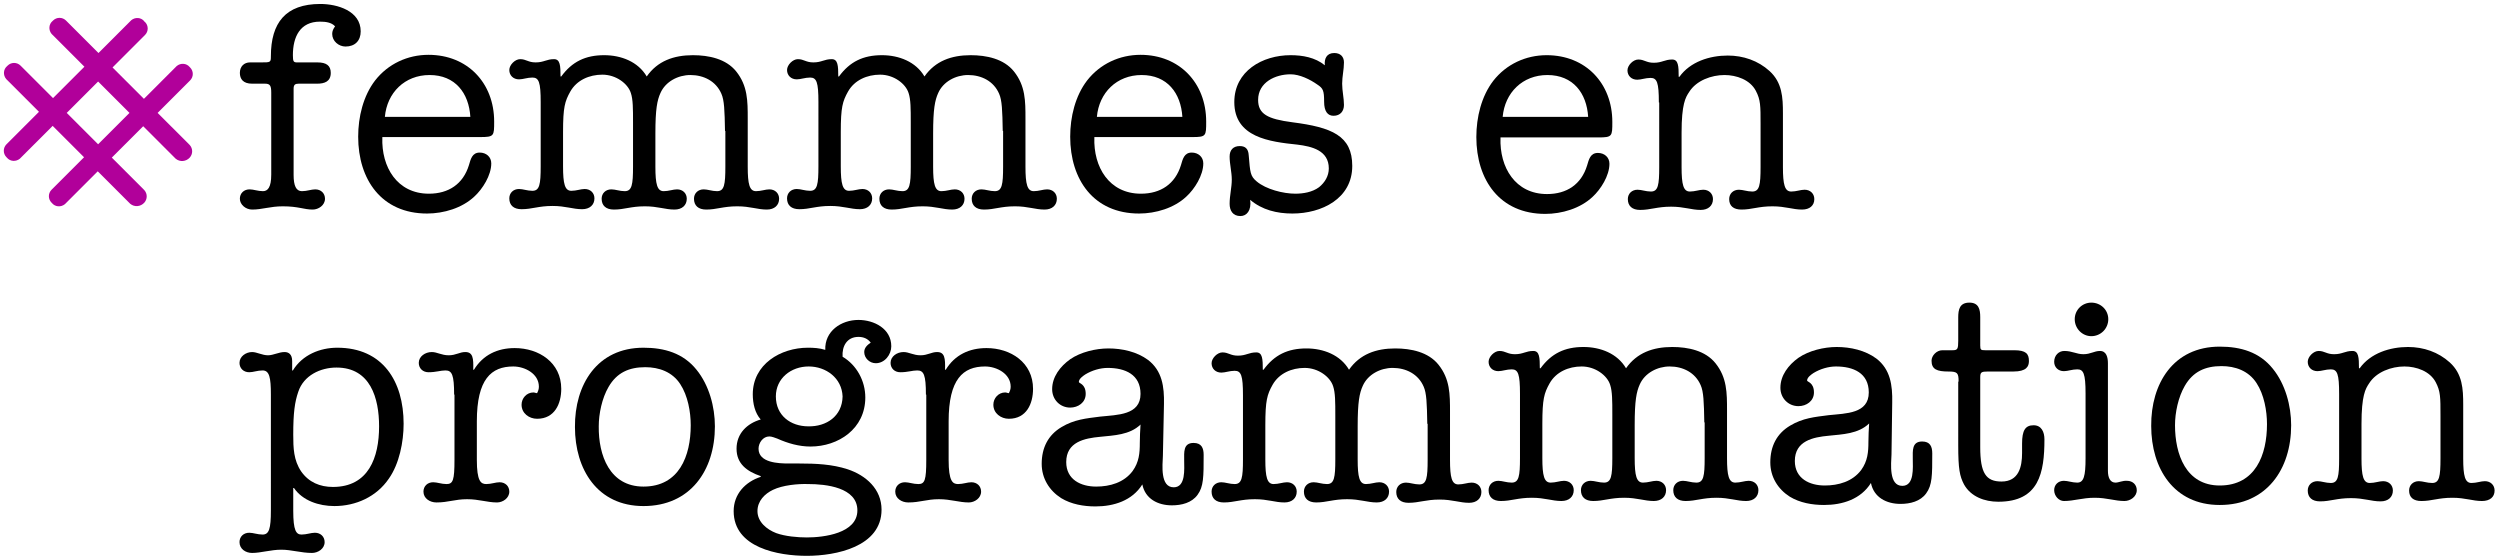 <?xml version="1.0" encoding="UTF-8"?> <!-- Generator: Adobe Illustrator 22.1.0, SVG Export Plug-In . SVG Version: 6.00 Build 0) --> <svg xmlns="http://www.w3.org/2000/svg" xmlns:xlink="http://www.w3.org/1999/xlink" id="LADIES_-_BLACK__x26__COLOUR" x="0px" y="0px" viewBox="0 0 693.1 154.6" style="enable-background:new 0 0 693.1 154.6;" xml:space="preserve"> <style type="text/css"> .st0{fill:#B1009A;} </style> <path class="st0" d="M43.7,31.3l9-9c1-1,1-2.6,0-3.6c0,0-0.1-0.1-0.1-0.1c-0.9-1.1-2.5-1.2-3.6-0.3c0,0-0.1,0.1-0.1,0.1l-9,9 l-8.7-8.7l9-9c1-1,1-2.6,0-3.6C40,6,40,6,40,5.9c-0.9-1.1-2.5-1.2-3.6-0.3c0,0-0.1,0.1-0.1,0.1l-9,9l-9-9c-1-1-2.6-1-3.6,0 c0,0-0.1,0.1-0.1,0.1c-1.1,0.9-1.2,2.5-0.3,3.6c0,0,0.1,0.1,0.1,0.1l9,9l-8.7,8.7l-9-9c-1-1-2.6-1-3.6,0c0,0-0.1,0.1-0.1,0.1 c-1.1,0.9-1.2,2.5-0.3,3.6c0,0,0.1,0.1,0.1,0.1l9,9l-9,9c-1,1-1,2.6,0,3.6c0,0,0.1,0.1,0.1,0.1c0.9,1.1,2.5,1.2,3.6,0.3 c0,0,0.1-0.1,0.1-0.1l9-9l8.7,8.7l-9,9c-1,1-1,2.6,0,3.6c0,0,0.1,0.1,0.1,0.1c0.9,1.1,2.5,1.2,3.6,0.3c0,0,0.1-0.1,0.1-0.1l9-9l9,9 c1.2,1,2.9,0.8,3.9-0.3c0.9-1,0.9-2.5,0-3.5l-9-9l8.7-8.7l9,9c1.2,1,2.9,0.8,3.9-0.3c0.9-1,0.9-2.5,0-3.5L43.7,31.3z M27.2,40 l-8.7-8.7l8.7-8.7l8.7,8.7L27.2,40z"></path> <g> <path d="M75.2,25.7c0-1.9-0.3-2.5-1.7-2.5h-3.6c-2.5,0-3.4-1.3-3.4-3c0-1.8,1.2-2.9,2.8-2.9h3.1c2.6,0,2.7,0,2.7-1.7 c0-9.3,4.1-14.5,13.7-14.5c4.7,0,11.2,1.9,11.2,7.6c0,2.6-1.6,4.2-4.2,4.2c-1.9,0-3.7-1.5-3.7-3.5c0-0.8,0.3-1.4,0.8-2.1 c-1-1.1-2.6-1.3-4.2-1.3c-5.5,0-7.5,4.2-7.5,9.3c0,1.8,0.2,2,1.2,2H88c2.5,0,3.7,0.9,3.7,2.9c0,2.4-1.7,3-3.8,3h-5.1 c-1,0-1.4,0.3-1.4,1.4v23.9c0,3,0.7,4.5,2.3,4.5c1.4,0,2.6-0.5,3.7-0.5c1.6,0,2.7,1.1,2.7,2.6c0,1.8-1.8,3-3.4,3 c-2.5,0-3.9-0.9-8.3-0.9c-3.5,0-5.7,0.9-8.5,0.9c-1.8,0-3.4-1.4-3.4-3c0-1.5,1.1-2.6,2.7-2.6c1.1,0,2.3,0.5,3.7,0.5 c1.3,0,2.3-1,2.3-4.6V25.7z"></path> <path d="M106,38.1c-0.3,8.2,4.1,15.6,12.9,15.6c5.5,0,9.5-2.7,11.1-7.9c0.5-1.7,0.9-3.5,3-3.5c1.8,0,3.2,1.2,3.2,3 c0,3.3-2.4,7.1-4.7,9.2c-3.4,3.2-8.5,4.7-13.1,4.7c-12.6,0-19.1-9.4-19.1-21.3c0-5.5,1.4-11.3,4.7-15.6c3.6-4.6,9-7.1,14.8-7.1 c10.8,0,18.2,7.8,18.2,18.5c0,4,0,4.3-3.9,4.3H106z M130.4,32.4c-0.4-6.6-4.2-11.6-11.3-11.6c-6.9,0-11.8,4.9-12.4,11.6H130.4z"></path> <path d="M201,36.3c-0.1-5.7-0.2-8.5-1-10.3c-1.5-3.5-4.9-5.2-8.6-5.2c-3.4,0-6.9,1.8-8.3,5c-0.9,2-1.4,4.4-1.4,11.2v9.2 c0,4.9,0.5,6.8,2.3,6.8c1.4,0,2.6-0.5,3.7-0.5c1.6,0,2.7,1.1,2.7,2.6c0,1.8-1.3,3-3.4,3c-2.6,0-4.6-0.9-8.2-0.9 c-3.9,0-5.7,0.9-8.6,0.9c-2.2,0-3.4-1.1-3.4-3c0-1.5,1.1-2.6,2.7-2.6c1.1,0,2.3,0.5,3.7,0.5c2,0,2.3-1.8,2.3-6.8V34 c0-3.9,0-6.4-0.6-8.2c-0.8-2.6-4.1-5.1-7.9-5.1c-3.6,0-7.1,1.5-8.9,4.7c-1.5,2.7-2,4.3-2,11.2v9.5c0,4.9,0.5,6.8,2.3,6.8 c1.4,0,2.6-0.5,3.7-0.5c1.6,0,2.7,1.1,2.7,2.6c0,1.8-1.3,3-3.4,3c-2.6,0-4.6-0.9-8.2-0.9c-3.9,0-5.7,0.9-8.6,0.9 c-2.2,0-3.4-1.1-3.4-3c0-1.5,1.1-2.6,2.7-2.6c1.1,0,2.3,0.5,3.7,0.5c2,0,2.3-1.8,2.3-6.8V28.3c0-5.5-0.5-6.8-2.3-6.8 c-1.4,0-2.6,0.5-3.7,0.5c-1.6,0-2.7-1.1-2.7-2.6c0-1.4,1.6-3,3-3c1.7,0,2.2,0.9,4.3,0.9c2.3,0,3-0.9,5.1-0.9c1.7,0,1.8,1.8,1.8,4.8 h0.2c3-4.1,6.7-5.9,11.9-5.9c4.7,0,9.4,1.8,11.8,5.9c3-4.3,7.5-5.9,12.8-5.9c4.4,0,9.2,1,12,4.5c3.2,4,3.2,8.2,3.2,13.1v13.3 c0,4.9,0.5,6.8,2.3,6.8c1.4,0,2.6-0.5,3.7-0.5c1.6,0,2.7,1.1,2.7,2.6c0,1.8-1.3,3-3.4,3c-2.6,0-4.6-0.9-8.2-0.9 c-3.9,0-5.7,0.9-8.6,0.9c-2.2,0-3.4-1.1-3.4-3c0-1.5,1.1-2.6,2.7-2.6c1.1,0,2.3,0.5,3.7,0.5c2,0,2.3-1.8,2.3-6.8V36.3z"></path> <path d="M278,36.3c-0.1-5.7-0.2-8.5-1-10.3c-1.5-3.5-4.9-5.2-8.6-5.2c-3.4,0-6.9,1.8-8.3,5c-0.9,2-1.4,4.4-1.4,11.2v9.2 c0,4.9,0.5,6.8,2.3,6.8c1.4,0,2.6-0.5,3.7-0.5c1.6,0,2.7,1.1,2.7,2.6c0,1.8-1.3,3-3.4,3c-2.6,0-4.6-0.9-8.2-0.9 c-3.9,0-5.7,0.9-8.6,0.9c-2.2,0-3.4-1.1-3.4-3c0-1.5,1.1-2.6,2.7-2.6c1.1,0,2.3,0.5,3.7,0.5c2,0,2.3-1.8,2.3-6.8V34 c0-3.9,0-6.4-0.6-8.2c-0.8-2.6-4.1-5.1-7.9-5.1c-3.6,0-7.1,1.5-8.9,4.7c-1.5,2.7-2,4.3-2,11.2v9.5c0,4.9,0.5,6.8,2.3,6.8 c1.4,0,2.6-0.5,3.7-0.5c1.6,0,2.7,1.1,2.7,2.6c0,1.8-1.3,3-3.4,3c-2.6,0-4.6-0.9-8.2-0.9c-3.9,0-5.7,0.9-8.6,0.9 c-2.2,0-3.4-1.1-3.4-3c0-1.5,1.1-2.6,2.7-2.6c1.1,0,2.3,0.5,3.7,0.5c2,0,2.3-1.8,2.3-6.8V28.3c0-5.5-0.5-6.8-2.3-6.8 c-1.4,0-2.6,0.5-3.7,0.5c-1.6,0-2.7-1.1-2.7-2.6c0-1.4,1.6-3,3-3c1.7,0,2.2,0.9,4.3,0.9c2.3,0,3-0.9,5.1-0.9c1.7,0,1.8,1.8,1.8,4.8 h0.2c3-4.1,6.7-5.9,11.9-5.9c4.7,0,9.4,1.8,11.8,5.9c3-4.3,7.5-5.9,12.8-5.9c4.4,0,9.2,1,12,4.5c3.2,4,3.2,8.2,3.2,13.1v13.3 c0,4.9,0.5,6.8,2.3,6.8c1.4,0,2.6-0.5,3.7-0.5c1.6,0,2.7,1.1,2.7,2.6c0,1.8-1.3,3-3.4,3c-2.6,0-4.6-0.9-8.2-0.9 c-3.9,0-5.7,0.9-8.6,0.9c-2.2,0-3.4-1.1-3.4-3c0-1.5,1.1-2.6,2.7-2.6c1.1,0,2.3,0.5,3.7,0.5c2,0,2.3-1.8,2.3-6.8V36.3z"></path> <path d="M303.4,38.1c-0.3,8.2,4.1,15.6,12.9,15.6c5.5,0,9.5-2.7,11.1-7.9c0.5-1.7,0.9-3.5,3-3.5c1.8,0,3.2,1.2,3.2,3 c0,3.3-2.4,7.1-4.7,9.2c-3.4,3.2-8.5,4.7-13.1,4.7c-12.6,0-19.1-9.4-19.1-21.3c0-5.5,1.4-11.3,4.7-15.6c3.6-4.6,9-7.1,14.8-7.1 c10.8,0,18.2,7.8,18.2,18.5c0,4,0,4.3-3.8,4.3H303.4z M327.8,32.4c-0.4-6.6-4.2-11.6-11.3-11.6c-6.9,0-11.8,4.9-12.4,11.6H327.8z"></path> <path d="M342.2,28.3c0-8.6,7.8-13,15.6-13c3.3,0,6.8,0.6,9.5,2.8c-0.2-1.8,0.5-3.4,2.6-3.4c1.7,0,2.7,1,2.7,2.6 c0,2-0.5,3.9-0.5,5.9s0.5,4,0.5,5.9c0,1.7-1,3-2.9,3c-1.6,0-2.6-1.2-2.6-3.9c0-3.1-0.3-3.7-1.8-4.7c-2.1-1.5-5-2.9-7.5-2.9 c-4.2,0-9,2.2-9,7.1c0,3.9,2.6,5.3,9.5,6.2c10.9,1.4,16.6,3.7,16.6,12.1c0,9.1-8.5,13.2-16.6,13.2c-4.3,0-8.4-1-11.7-3.8 c0.4,3-1,4.5-2.7,4.5c-2.1,0-3-1.5-3-3.4c0-2.3,0.6-4.5,0.6-6.7c0-2.1-0.6-4.3-0.6-6.4c0-1.8,1-2.9,2.8-2.9c1.4,0,2.4,0.6,2.5,2.6 c0.4,4.7,0.4,5.7,2.2,7.2c2.6,2.2,7.4,3.4,10.7,3.4c2.2,0,4.7-0.4,6.6-1.8c1.6-1.3,2.7-3.1,2.7-5.2c0-5-4.7-6.1-8.7-6.6 C352,39.3,342.2,38.1,342.2,28.3z"></path> </g> <path d="M416,38.2c-0.3,8.2,4.1,15.6,12.9,15.6c5.5,0,9.5-2.7,11.1-7.9c0.5-1.7,0.9-3.5,3-3.5c1.8,0,3.2,1.2,3.2,3 c0,3.3-2.4,7.1-4.7,9.2c-3.4,3.2-8.5,4.7-13.1,4.7c-12.6,0-19.1-9.4-19.1-21.3c0-5.5,1.4-11.3,4.7-15.6c3.6-4.6,9-7.1,14.8-7.1 c10.8,0,18.2,7.8,18.2,18.5c0,4,0,4.3-3.9,4.3H416z M440.3,32.4c-0.4-6.6-4.2-11.6-11.3-11.6c-6.9,0-11.8,4.9-12.4,11.6H440.3z"></path> <path d="M459.9,28.4c0-5.5-0.5-6.8-2.3-6.8c-1.4,0-2.6,0.5-3.7,0.5c-1.6,0-2.7-1.1-2.7-2.6c0-1.4,1.6-3,3-3c1.7,0,2.2,0.9,4.3,0.9 c2.3,0,3-0.9,5.1-0.9c1.7,0,1.8,1.8,1.8,4.8h0.2c3-4.2,8.4-5.9,13.4-5.9c4.3,0,8.4,1.4,11.6,4.3c3.5,3.2,3.7,7.3,3.7,11.7v14.9 c0,4.9,0.5,6.8,2.3,6.8c1.4,0,2.6-0.5,3.7-0.5c1.6,0,2.7,1.1,2.7,2.6c0,1.8-1.3,2.9-3.4,2.9c-2.6,0-4.6-0.9-8.2-0.9 c-3.9,0-5.7,0.9-8.6,0.9c-2.2,0-3.4-1-3.4-2.9c0-1.5,1.1-2.6,2.7-2.6c1.1,0,2.3,0.5,3.7,0.5c2,0,2.3-1.8,2.3-6.8V34.4 c0-5.1,0-6.7-1.3-9.2c-1.6-3.1-5.4-4.4-8.7-4.4c-3.6,0-7.8,1.5-9.8,4.7c-1,1.5-2.1,3.3-2.1,11.3v9.5c0,4.9,0.5,6.8,2.3,6.8 c1.4,0,2.6-0.5,3.7-0.5c1.6,0,2.7,1.1,2.7,2.6c0,1.8-1.3,3-3.4,3c-2.6,0-4.6-0.9-8.2-0.9c-3.9,0-5.7,0.9-8.6,0.9 c-2.2,0-3.4-1.1-3.4-3c0-1.5,1.1-2.6,2.7-2.6c1.1,0,2.3,0.5,3.7,0.5c2,0,2.3-1.8,2.3-6.8V28.4z"></path> <path d="M75.1,109.4c0-4.7-0.4-6.7-2.3-6.7c-1.4,0-2.6,0.5-3.7,0.5c-1.6,0-2.7-1.1-2.7-2.6c0-1.8,1.8-3,3.5-3c1.3,0,2.8,0.9,4.4,0.9 c1.5,0,3-0.9,4.6-0.9c1.1,0,2.1,0.6,2.1,2.5v2.6h0.2c2.6-4.3,7.5-6.3,12.3-6.3c12.6,0,18.4,9.3,18.4,21.1c0,5-1.2,11.1-4.1,15.2 c-3.4,5-9.1,7.6-15.1,7.6c-4.3,0-8.8-1.5-11.2-5h-0.2v6.3c0,5.5,0.8,6.6,2.3,6.6c1.4,0,2.6-0.5,3.7-0.5c1.6,0,2.7,1.1,2.7,2.6 c0,1.8-1.8,3-3.5,3c-3,0-5.7-0.9-8.5-0.9c-2.9,0-5.7,0.9-8.1,0.9c-1.8,0-3.5-1.1-3.5-3c0-1.5,1.1-2.6,2.7-2.6c1.1,0,2.3,0.5,3.7,0.5 c1.8,0,2.3-1.6,2.3-6.7V109.4z M82.7,108.6c-1,2.9-1.4,5.9-1.4,11.9c0,3.7,0.1,7.1,2.2,10.2c2.1,3,5.2,4.3,8.8,4.3 c9.9,0,12.8-8.2,12.8-16.8c0-7.8-2.4-16.3-11.8-16.3C88.8,101.9,84.2,104.1,82.7,108.6z"></path> <path d="M125.9,109.4c0-5.5-0.6-6.7-2.4-6.7c-1.4,0-2.6,0.5-4.7,0.5c-1.6,0-2.7-1.1-2.7-2.6c0-1.8,1.8-3,3.6-3 c1.5,0,2.7,0.9,4.7,0.9c2,0,3-0.9,4.6-0.9c2.1,0,2.3,1.7,2.2,4.9h0.2c2.5-4.1,6.5-6,11.3-6c6.7,0,12.9,4,12.9,11.3 c0,4.1-1.8,8.3-6.7,8.3c-2.2,0-4.3-1.5-4.3-3.9c0-1.8,1.4-3.4,3.3-3.4c0.3,0,0.7,0.2,1,0.2c0.3-0.6,0.5-1.1,0.5-1.8 c0-3.6-3.9-5.6-7.1-5.6c-6.1,0-10.1,3.5-10.1,15.2v10.7c0,5.9,1.1,6.7,2.6,6.7c1.4,0,2.6-0.5,3.7-0.5c1.6,0,2.7,1.1,2.7,2.6 c0,1.8-1.8,3-3.4,3c-2.7,0-5-0.9-8.3-0.9c-3.4,0-5.2,0.9-8.5,0.9c-1.8,0-3.6-1.1-3.6-3c0-1.5,1.1-2.6,2.7-2.6c1.1,0,2.3,0.5,3.7,0.5 c1.8,0,2.2-1.1,2.2-6.7V109.4z"></path> <path d="M178.4,96.4c5.8,0,11,1.5,14.7,6.1c3.5,4.3,5.1,10.3,5.1,15.7c0,12.2-6.8,22.1-19.8,22.1c-12.8,0-19-10.2-19-21.9 C159.3,106.7,165.5,96.4,178.4,96.4z M178.4,134.9c9.9,0,13.1-8.5,13.1-17c0-3.7-0.8-8.2-2.9-11.4c-2.2-3.4-5.9-4.7-9.7-4.7 c-4.5,0-7.9,1.5-10.2,5.5c-1.8,3.1-2.7,7.4-2.7,10.9C165.9,126.2,169,134.9,178.4,134.9z"></path> <path d="M221.6,128.5c4.6,0,9.1,0.2,13.4,1.6c5.1,1.7,9.4,5.5,9.4,11.2c0,10.3-12.7,12.8-20.7,12.8c-7.9,0-20.3-2.2-20.3-12.4 c0-4.7,3.2-8.1,7.5-9.5v-0.2c-3.8-1.3-6.7-3.4-6.7-7.6c0-4.2,2.9-7,6.7-8.1c-1.6-1.8-2.2-4.4-2.2-7c0-8.3,7.7-12.9,15.3-12.9 c1.6,0,3.2,0.1,4.8,0.6c-0.2-5.2,4.4-8.3,9.2-8.3c4.3,0,9.1,2.4,9.1,7.3c0,2.3-1.8,4.7-4.3,4.7c-1.7,0-3.2-1.4-3.2-3.1 c0-1.2,0.9-2,1.8-2.6c-0.8-1.1-2-1.6-3.4-1.6c-3.2,0-4.6,2.6-4.4,5.5c3.9,2.3,6.3,6.7,6.3,11.3c0,8.7-7.5,13.6-15.2,13.6 c-3.2,0-6.3-0.9-9.2-2.2c-0.6-0.2-1.5-0.6-2.2-0.6c-1.8,0-3,1.8-3,3.4c0,3.9,5.5,4.1,8.4,4.1H221.6z M214.3,135.8 c-2.3,1.1-4.3,3.1-4.3,5.9c0,3,2.6,5.1,5.2,6.1c2.5,0.9,5.9,1.2,8.5,1.2c4.6,0,14-1.1,14-7.5c0-6.4-8.8-7.3-13.6-7.3 C221.2,134.1,217,134.5,214.3,135.8z M233.6,109.9c-0.2-5.1-4.6-8.3-9.4-8.3c-4.9,0-9.1,3.3-9.1,8.3c0,5.3,4.1,8.3,9,8.3 C229.1,118.3,233.5,115.4,233.6,109.9z"></path> <path d="M256.7,109.4c0-5.5-0.6-6.7-2.4-6.7c-1.4,0-2.6,0.5-4.7,0.5c-1.6,0-2.7-1.1-2.7-2.6c0-1.8,1.8-3,3.6-3 c1.5,0,2.7,0.9,4.7,0.9c2,0,3-0.9,4.6-0.9c2.1,0,2.3,1.7,2.2,4.9h0.2c2.5-4.1,6.5-6,11.3-6c6.7,0,12.9,4,12.9,11.3 c0,4.1-1.8,8.3-6.7,8.3c-2.2,0-4.3-1.5-4.3-3.9c0-1.8,1.4-3.4,3.3-3.4c0.3,0,0.7,0.2,1,0.2c0.3-0.6,0.5-1.1,0.5-1.8 c0-3.6-3.9-5.6-7.1-5.6c-6.1,0-10.1,3.5-10.1,15.2v10.7c0,5.9,1.1,6.7,2.6,6.7c1.4,0,2.6-0.5,3.7-0.5c1.6,0,2.7,1.1,2.7,2.6 c0,1.8-1.8,3-3.4,3c-2.7,0-5-0.9-8.3-0.9c-3.4,0-5.2,0.9-8.5,0.9c-1.8,0-3.6-1.1-3.6-3c0-1.5,1.1-2.6,2.7-2.6c1.1,0,2.3,0.5,3.7,0.5 c1.8,0,2.2-1.1,2.2-6.7V109.4z"></path> <path d="M322.4,126.4c-0.1,2.5-0.8,8.7,3,8.7c3.4,0,2.9-5.1,2.9-7.5c0-2.2-0.3-4.8,2.6-4.8c2.2,0,2.8,1.4,2.8,3.3 c0,6.1,0,8.8-1.7,11.1c-1.6,2.2-4.4,2.9-7.1,2.9c-3.9,0-7.4-1.8-8.2-5.8c-2.8,4.5-7.9,6.1-13,6.1c-3.3,0-6.7-0.6-9.5-2.3 c-3.3-2.1-5.4-5.5-5.4-9.5c0-4.5,1.8-8,5.5-10.2c3.5-2.1,6.8-2.4,10.7-2.9c4.8-0.5,11.2-0.4,11.2-6.3c0-5.4-4.3-7.2-9.1-7.2 c-2.1,0-4.4,0.7-6.2,1.8c-0.6,0.4-1.8,1.2-1.8,2.1c0,0.4,1.9,0.5,1.9,3.3c0,2.4-2.1,3.8-4.3,3.8c-2.8,0-5-2.2-5-5.1 c0-3.4,2.2-6.3,5-8.3c2.9-2,7.1-3,10.6-3c3.8,0,7.9,0.9,11,3.2c3.9,3,4.5,7.4,4.4,12.2L322.4,126.4z M303.9,134.9 c3.8,0,7.7-1.1,10.1-4.3c1.8-2.5,2-5,2-7.8c0-1.7,0.1-3.4,0.2-5.1c-3,2.9-7.4,3-11.2,3.4c-4.3,0.4-9.4,1.4-9.4,7 C295.6,133,299.7,134.9,303.9,134.9z"></path> <path d="M395.7,117.5c-0.1-5.7-0.2-8.5-1-10.3c-1.5-3.5-4.9-5.2-8.6-5.2c-3.4,0-6.9,1.8-8.3,5c-0.9,2-1.4,4.4-1.4,11.2v9.2 c0,4.9,0.5,6.8,2.3,6.8c1.4,0,2.6-0.5,3.7-0.5c1.6,0,2.7,1.1,2.7,2.6c0,1.8-1.3,3-3.4,3c-2.6,0-4.6-0.9-8.2-0.9 c-3.9,0-5.7,0.9-8.6,0.9c-2.2,0-3.4-1.1-3.4-3c0-1.5,1.1-2.6,2.7-2.6c1.1,0,2.3,0.5,3.7,0.5c2,0,2.3-1.8,2.3-6.8v-12.1 c0-3.9,0-6.4-0.6-8.2c-0.8-2.6-4.1-5.1-7.9-5.1c-3.6,0-7.1,1.5-8.9,4.7c-1.5,2.7-2,4.3-2,11.2v9.5c0,4.9,0.5,6.8,2.3,6.8 c1.4,0,2.6-0.5,3.7-0.5c1.6,0,2.7,1.1,2.7,2.6c0,1.8-1.3,3-3.4,3c-2.6,0-4.6-0.9-8.2-0.9c-3.9,0-5.7,0.9-8.6,0.9 c-2.2,0-3.4-1.1-3.4-3c0-1.5,1.1-2.6,2.7-2.6c1.1,0,2.3,0.5,3.7,0.5c2,0,2.3-1.8,2.3-6.8v-17.8c0-5.5-0.5-6.8-2.3-6.8 c-1.4,0-2.6,0.5-3.7,0.5c-1.6,0-2.7-1.1-2.7-2.6c0-1.4,1.6-3,3-3c1.7,0,2.2,0.9,4.3,0.9c2.3,0,3-0.9,5.1-0.9c1.7,0,1.8,1.8,1.8,4.8 h0.2c3-4.1,6.7-5.9,11.9-5.9c4.7,0,9.4,1.8,11.8,5.9c3-4.3,7.5-5.9,12.8-5.9c4.4,0,9.2,1,12,4.5c3.2,4,3.2,8.2,3.2,13.1v13.3 c0,4.9,0.5,6.8,2.3,6.8c1.4,0,2.6-0.5,3.7-0.5c1.6,0,2.7,1.1,2.7,2.6c0,1.8-1.3,3-3.4,3c-2.6,0-4.6-0.9-8.2-0.9 c-3.8,0-5.7,0.9-8.6,0.9c-2.2,0-3.4-1.1-3.4-3c0-1.5,1.1-2.6,2.7-2.6c1.1,0,2.3,0.5,3.7,0.5c2,0,2.3-1.8,2.3-6.8V117.5z"></path> <path d="M472.5,117.1c-0.1-5.7-0.2-8.5-1-10.3c-1.5-3.5-4.9-5.2-8.6-5.2c-3.4,0-6.9,1.8-8.3,5c-0.9,2-1.4,4.4-1.4,11.2v9.2 c0,4.9,0.5,6.8,2.3,6.8c1.4,0,2.6-0.5,3.7-0.5c1.6,0,2.7,1.1,2.7,2.6c0,1.8-1.3,3-3.4,3c-2.6,0-4.6-0.9-8.2-0.9 c-3.9,0-5.7,0.9-8.6,0.9c-2.2,0-3.4-1.1-3.4-3c0-1.5,1.1-2.6,2.7-2.6c1.1,0,2.3,0.5,3.7,0.5c2,0,2.3-1.8,2.3-6.8v-12.1 c0-3.8,0-6.4-0.6-8.2c-0.8-2.6-4.1-5.1-7.9-5.1c-3.6,0-7.1,1.5-8.9,4.7c-1.5,2.7-2,4.3-2,11.2v9.5c0,4.9,0.5,6.8,2.3,6.8 c1.4,0,2.6-0.5,3.7-0.5c1.6,0,2.7,1.1,2.7,2.6c0,1.8-1.3,3-3.4,3c-2.6,0-4.6-0.9-8.2-0.9c-3.9,0-5.7,0.9-8.6,0.9 c-2.2,0-3.4-1.1-3.4-3c0-1.5,1.1-2.6,2.7-2.6c1.1,0,2.3,0.5,3.7,0.5c2,0,2.3-1.8,2.3-6.8v-17.8c0-5.5-0.5-6.8-2.3-6.8 c-1.4,0-2.6,0.5-3.7,0.5c-1.6,0-2.7-1.1-2.7-2.6c0-1.4,1.6-3,3-3c1.7,0,2.2,0.9,4.3,0.9c2.3,0,3-0.9,5.1-0.9c1.7,0,1.8,1.8,1.8,4.8 h0.2c3-4.1,6.7-5.9,11.9-5.9c4.7,0,9.4,1.8,11.8,5.9c3-4.3,7.5-5.9,12.8-5.9c4.4,0,9.2,1,12,4.5c3.2,4,3.2,8.2,3.2,13.1V127 c0,4.9,0.5,6.8,2.3,6.8c1.4,0,2.6-0.5,3.7-0.5c1.6,0,2.7,1.1,2.7,2.6c0,1.8-1.3,3-3.4,3c-2.6,0-4.6-0.9-8.2-0.9 c-3.9,0-5.7,0.9-8.6,0.9c-2.2,0-3.4-1.1-3.4-3c0-1.5,1.1-2.6,2.7-2.6c1.1,0,2.3,0.5,3.7,0.5c2,0,2.3-1.8,2.3-6.8V117.1z"></path> <path d="M524.4,126c-0.1,2.5-0.8,8.7,3,8.7c3.4,0,2.9-5.1,2.9-7.5c0-2.2-0.3-4.8,2.6-4.8c2.2,0,2.8,1.4,2.8,3.3 c0,6.1,0,8.8-1.7,11.1c-1.6,2.2-4.4,2.9-7.1,2.9c-3.9,0-7.4-1.8-8.2-5.8c-2.8,4.5-7.9,6.1-13,6.1c-3.3,0-6.7-0.6-9.5-2.3 c-3.3-2.1-5.4-5.5-5.4-9.5c0-4.5,1.8-8,5.5-10.2c3.5-2.1,6.8-2.4,10.7-2.9c4.8-0.5,11.1-0.4,11.1-6.3c0-5.4-4.3-7.2-9.1-7.2 c-2.1,0-4.4,0.7-6.2,1.8c-0.6,0.4-1.8,1.2-1.8,2.1c0,0.4,1.9,0.5,1.9,3.3c0,2.4-2.1,3.8-4.3,3.8c-2.8,0-5-2.2-5-5.1 c0-3.4,2.2-6.3,5-8.3c2.9-2,7.1-3,10.6-3c3.8,0,7.9,0.9,11,3.2c3.9,3,4.5,7.4,4.4,12.2L524.4,126z M505.9,134.6 c3.8,0,7.7-1.1,10.1-4.3c1.8-2.5,2-5,2-7.8c0-1.7,0.1-3.4,0.2-5.1c-3,2.9-7.4,3-11.2,3.4c-4.3,0.4-9.4,1.4-9.4,7 C497.6,132.7,501.7,134.6,505.9,134.6z"></path> <path d="M543,105.8c0-2.4-0.3-2.8-2.8-2.8c-3.2,0-4.7-0.6-4.7-3c0-1.4,1.4-2.9,3-2.9h2.8c1.4,0,1.6-0.3,1.6-2.6V88 c0-2.2,0.4-4.1,3.1-4.1c2.6,0,3,1.9,3,4v7.9c0,1.2,0.2,1.3,1.4,1.3h8c3.3,0,4.1,1,4.1,3c0,1.5-0.7,2.9-4.3,2.9h-7.1 c-1.8,0-2.1,0.2-2.1,1.6V124c0,7.2,1.6,9.5,5.9,9.5c4.8,0,5.7-4.1,5.7-7.9v-2.6c0-3.7,0.9-5.1,3.2-5.1c2.2,0,3,1.9,3,3.9 c0,9.3-1.5,17.3-12.8,17.3c-3.8,0-7.6-1.4-9.5-4.8c-1.2-2.3-1.6-4.3-1.6-10.8V105.8z"></path> <path d="M578.2,109.1c0-5.6-0.6-6.7-2.3-6.7c-1.4,0-2.6,0.5-3.7,0.5c-1.6,0-2.7-1.1-2.7-2.6c0-1.8,1.3-3,2.8-3 c2.2,0,3.4,0.9,5.3,0.9c2,0,3-0.9,4.6-0.9c1.8,0,2.2,1.8,2.2,3.4v29.8c0,1.9,0.6,3.3,2.1,3.3c0.9,0,2-0.6,3.2-0.5 c1.6,0,2.7,1.1,2.7,2.6c0,1.8-1.8,3-3.4,3c-2.7,0-4.8-0.9-8.3-0.9c-3.4,0-5.7,0.9-8.5,0.9c-1.4,0-2.7-1.4-2.7-3 c0-1.5,1.1-2.6,2.7-2.6c1.1,0,2.3,0.5,3.7,0.5c1.8,0,2.3-1.8,2.3-6.7V109.1z M584.5,88.5c0,2.6-2.1,4.7-4.7,4.7 c-2.5,0-4.6-2.1-4.6-4.7c0-2.6,2.1-4.6,4.6-4.6C582.4,83.9,584.5,85.9,584.5,88.5z"></path> <path d="M615.4,96.1c5.8,0,11,1.5,14.7,6.1c3.5,4.3,5.1,10.3,5.1,15.7c0,12.2-6.8,22.1-19.8,22.1c-12.8,0-19-10.2-19-21.9 C596.3,106.4,602.5,96.1,615.4,96.1z M615.4,134.6c9.9,0,13.1-8.5,13.1-17c0-3.7-0.8-8.2-2.9-11.4c-2.2-3.4-5.9-4.7-9.7-4.7 c-4.5,0-7.9,1.5-10.2,5.5c-1.8,3.1-2.7,7.4-2.7,10.9C603,125.9,606,134.6,615.4,134.6z"></path> <path d="M648.5,109.2c0-5.5-0.5-6.8-2.3-6.8c-1.4,0-2.6,0.5-3.7,0.5c-1.6,0-2.7-1.1-2.7-2.6c0-1.4,1.6-3,3-3c1.7,0,2.2,0.9,4.3,0.9 c2.3,0,3-0.9,5.1-0.9c1.7,0,1.8,1.8,1.8,4.8h0.2c3-4.2,8.4-5.9,13.4-5.9c4.3,0,8.4,1.4,11.6,4.3c3.5,3.2,3.7,7.3,3.7,11.7v14.9 c0,4.9,0.5,6.8,2.3,6.8c1.4,0,2.6-0.5,3.7-0.5c1.6,0,2.7,1.1,2.7,2.6c0,1.8-1.3,2.9-3.5,2.9c-2.6,0-4.6-0.9-8.2-0.9 c-3.9,0-5.7,0.9-8.6,0.9c-2.2,0-3.4-1-3.4-2.9c0-1.5,1.1-2.6,2.7-2.6c1.1,0,2.3,0.5,3.7,0.5c2,0,2.3-1.8,2.3-6.8v-11.9 c0-5.1,0-6.7-1.3-9.2c-1.6-3.1-5.4-4.4-8.7-4.4c-3.6,0-7.8,1.5-9.8,4.7c-1,1.5-2.1,3.3-2.1,11.3v9.5c0,4.9,0.5,6.8,2.3,6.8 c1.4,0,2.6-0.5,3.7-0.5c1.6,0,2.7,1.1,2.7,2.6c0,1.8-1.3,3-3.4,3c-2.6,0-4.6-0.9-8.2-0.9c-3.9,0-5.7,0.9-8.6,0.9 c-2.2,0-3.4-1.1-3.4-3c0-1.5,1.1-2.6,2.7-2.6c1.1,0,2.3,0.5,3.7,0.5c2,0,2.3-1.8,2.3-6.8V109.2z"></path> </svg> 